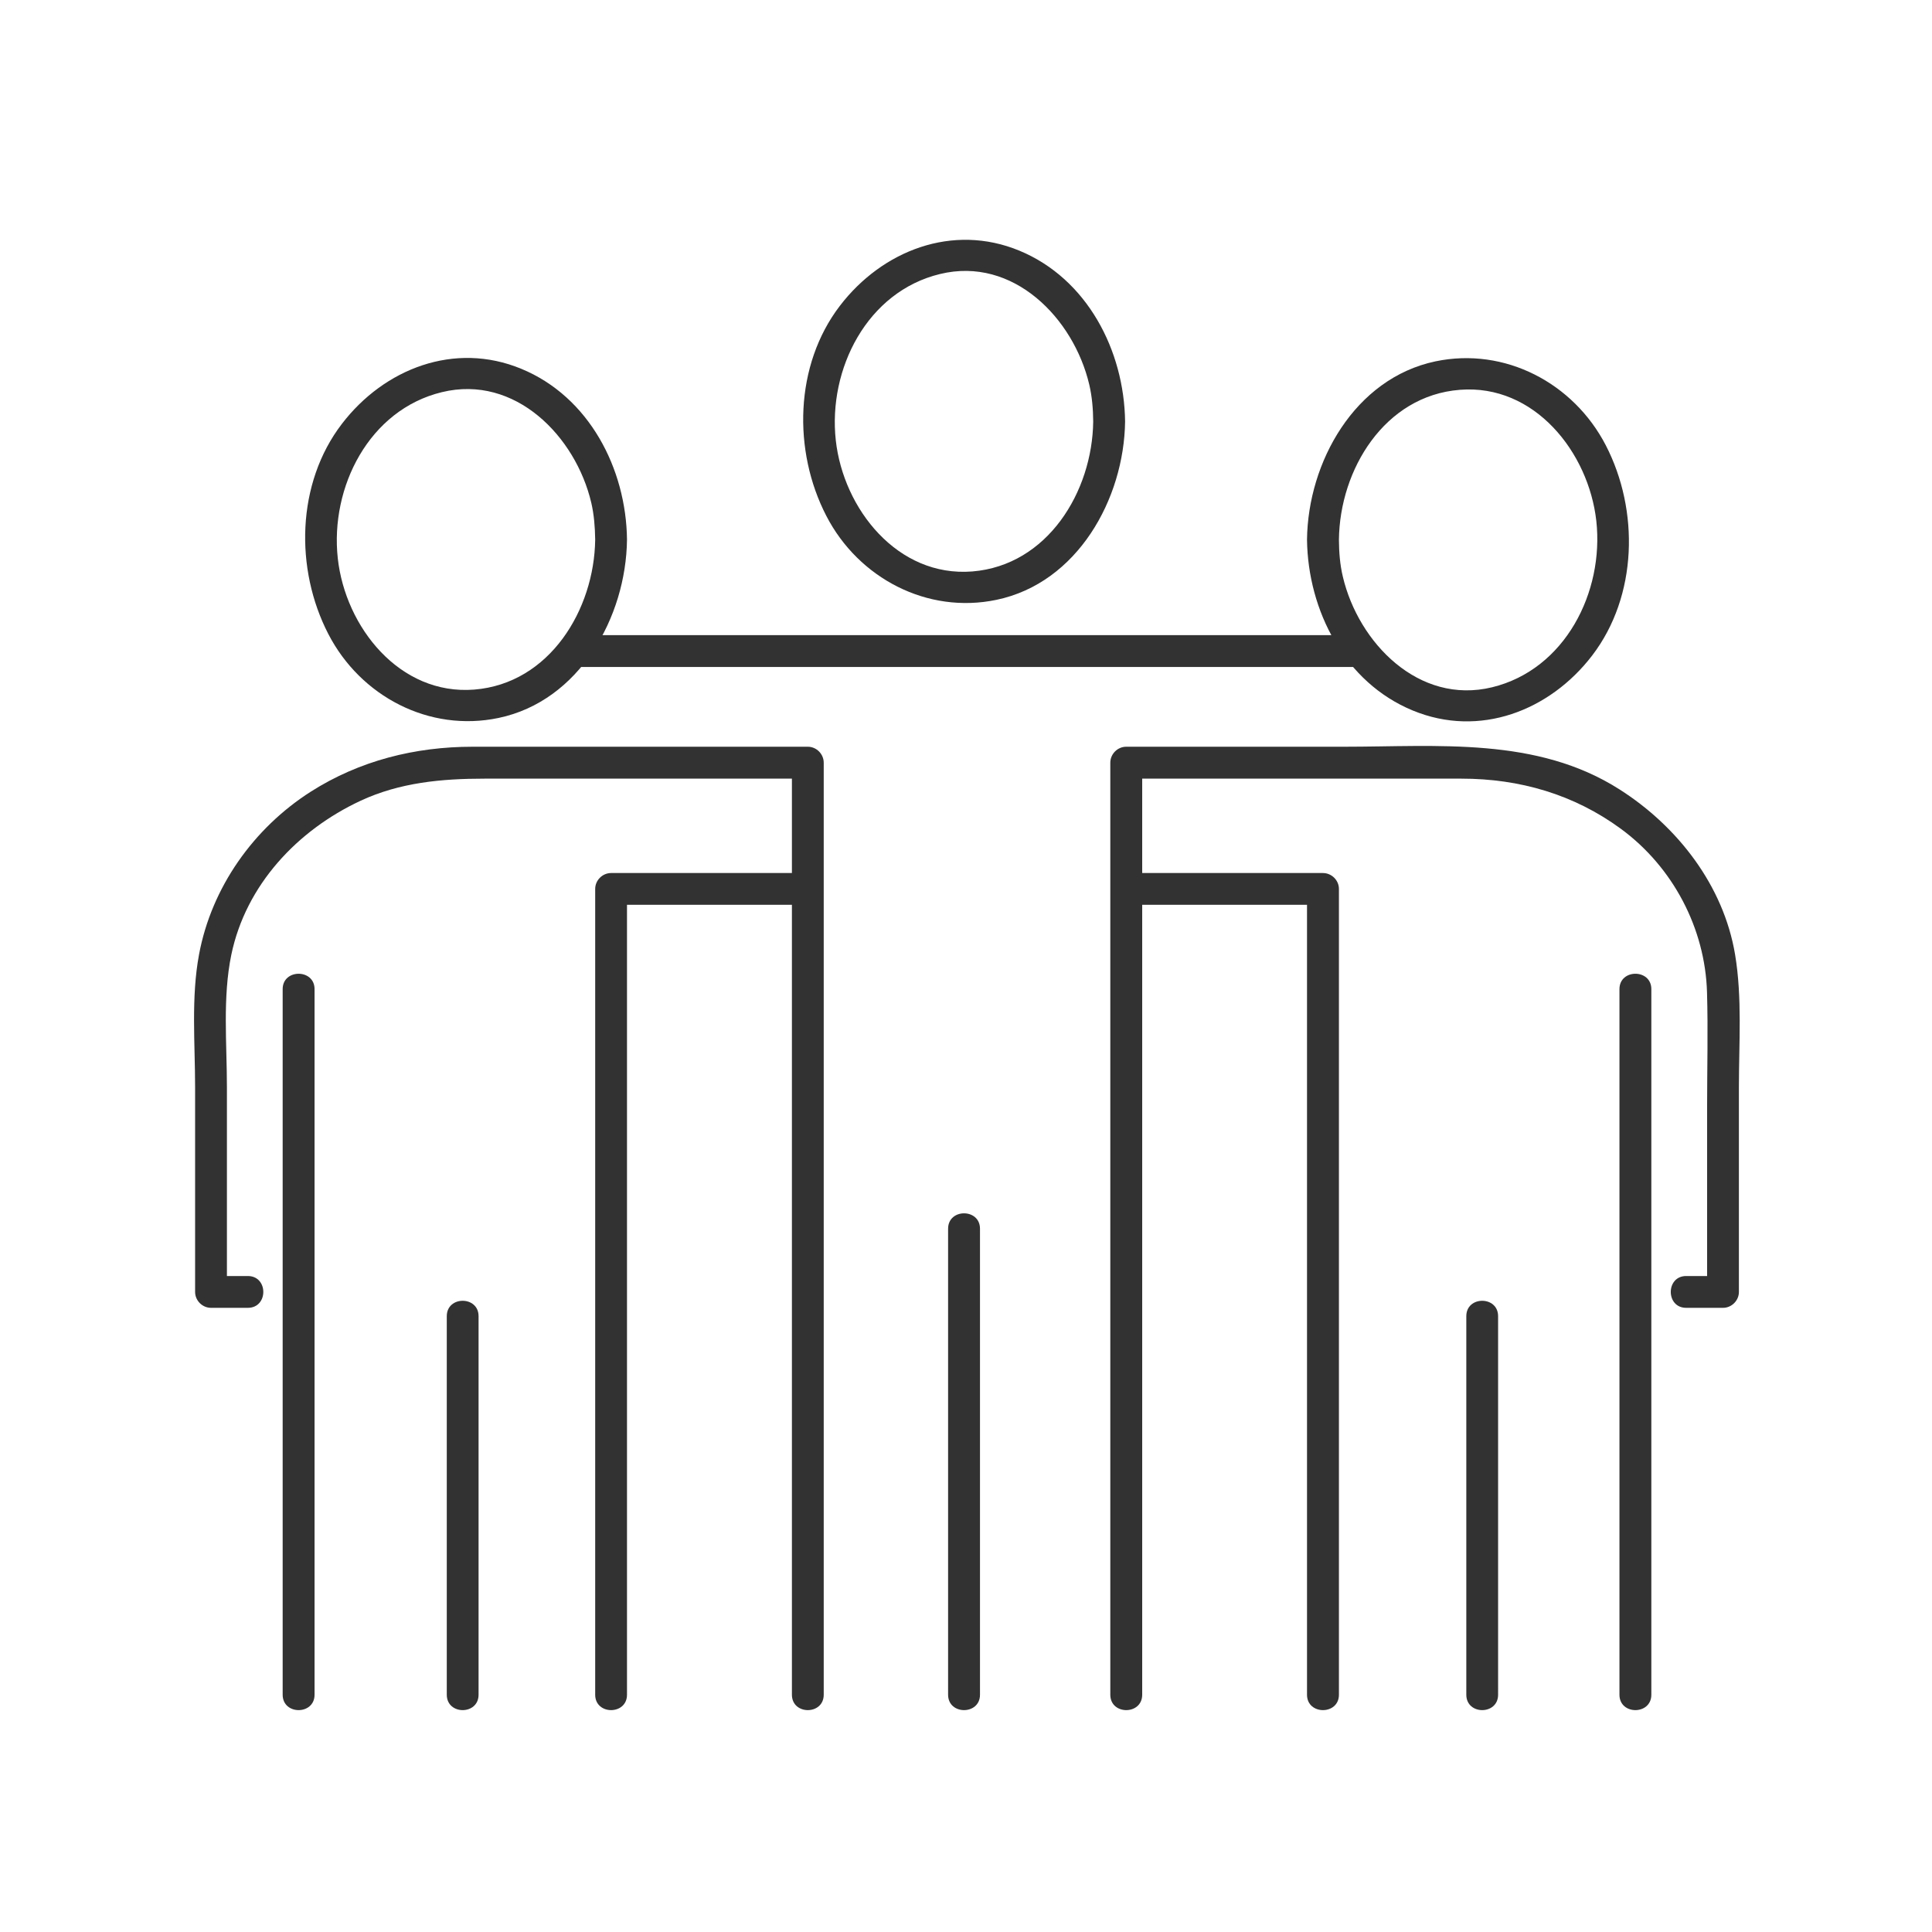 <?xml version="1.0" encoding="UTF-8"?>
<svg xmlns="http://www.w3.org/2000/svg" xmlns:xlink="http://www.w3.org/1999/xlink" width="100" zoomAndPan="magnify" viewBox="0 0 75 75" height="100" preserveAspectRatio="xMidYMid meet" version="1.0">
  <defs>
    <clipPath id="f7795831d0">
      <path d="M 10.871 37.746 L 12.23 37.746 L 12.23 66.387 L 10.871 66.387 Z M 10.871 37.746 " clip-rule="nonzero"></path>
    </clipPath>
    <clipPath id="73abbb0a49">
      <path d="M 23 33.789 L 31.766 33.789 L 31.766 66.387 L 23 66.387 Z M 23 33.789 " clip-rule="nonzero"></path>
    </clipPath>
    <clipPath id="2c0545cb32">
      <path d="M 7.531 28.969 L 32 28.969 L 32 66.387 L 7.531 66.387 Z M 7.531 28.969 " clip-rule="nonzero"></path>
    </clipPath>
    <clipPath id="9ebe1f4ba0">
      <path d="M 62.797 37.746 L 64.156 37.746 L 64.156 66.387 L 62.797 66.387 Z M 62.797 37.746 " clip-rule="nonzero"></path>
    </clipPath>
    <clipPath id="cb21043f85">
      <path d="M 43.016 33.789 L 52 33.789 L 52 66.387 L 43.016 66.387 Z M 43.016 33.789 " clip-rule="nonzero"></path>
    </clipPath>
    <clipPath id="078a224d93">
      <path d="M 43.016 28.844 L 67.531 28.844 L 67.531 66.387 L 43.016 66.387 Z M 43.016 28.844 " clip-rule="nonzero"></path>
    </clipPath>
    <clipPath id="3eca8234a8">
      <path d="M 17.301 50.48 L 18.66 50.48 L 18.66 66.387 L 17.301 66.387 Z M 17.301 50.48 " clip-rule="nonzero"></path>
    </clipPath>
    <clipPath id="79dbc77bcf">
      <path d="M 36.711 47.02 L 38.07 47.02 L 38.07 66.387 L 36.711 66.387 Z M 36.711 47.02 " clip-rule="nonzero"></path>
    </clipPath>
    <clipPath id="a9cbbf5bfa">
      <path d="M 56.863 50.48 L 58.223 50.48 L 58.223 66.387 L 56.863 66.387 Z M 56.863 50.48 " clip-rule="nonzero"></path>
    </clipPath>
  </defs>
  <path fill="#333232" d="M 42.438 16.363 C 42.406 19.082 40.668 21.949 37.742 22.184 C 34.844 22.414 32.738 19.754 32.445 17.09 C 32.141 14.328 33.66 11.32 36.492 10.637 C 39.336 9.945 41.68 12.359 42.285 14.93 C 42.395 15.398 42.434 15.883 42.438 16.363 C 42.449 17.16 43.684 17.164 43.676 16.363 C 43.641 13.609 42.207 10.82 39.57 9.73 C 36.98 8.66 34.25 9.723 32.605 11.871 C 30.84 14.176 30.773 17.504 32.078 20.027 C 33.328 22.449 36 23.848 38.684 23.285 C 41.824 22.629 43.637 19.371 43.676 16.363 C 43.684 15.566 42.449 15.566 42.438 16.363 " fill-opacity="1" fill-rule="nonzero"></path>
  <path fill="#333232" d="M 23.105 20.949 C 23.07 23.668 21.336 26.535 18.41 26.77 C 15.512 27 13.406 24.34 13.113 21.676 C 12.809 18.914 14.328 15.906 17.156 15.223 C 20.004 14.531 22.348 16.945 22.953 19.516 C 23.062 19.984 23.098 20.465 23.105 20.949 C 23.113 21.746 24.352 21.75 24.34 20.949 C 24.309 18.195 22.871 15.402 20.234 14.316 C 17.645 13.246 14.914 14.309 13.27 16.457 C 11.504 18.762 11.441 22.09 12.746 24.613 C 13.996 27.035 16.664 28.434 19.352 27.871 C 22.492 27.215 24.305 23.957 24.34 20.949 C 24.352 20.152 23.113 20.152 23.105 20.949 " fill-opacity="1" fill-rule="nonzero"></path>
  <g clip-path="url(#f7795831d0)">
    <path fill="#333232" d="M 10.973 38.398 C 10.973 44.324 10.973 50.246 10.973 56.172 C 10.973 59.375 10.973 62.582 10.973 65.789 C 10.973 66.586 12.211 66.586 12.211 65.789 C 12.211 59.863 12.211 53.941 12.211 48.016 C 12.211 44.812 12.211 41.605 12.211 38.398 C 12.211 37.602 10.973 37.602 10.973 38.398 " fill-opacity="1" fill-rule="nonzero"></path>
  </g>
  <g clip-path="url(#73abbb0a49)">
    <path fill="#333232" d="M 24.34 65.789 C 24.34 60.164 24.34 54.539 24.34 48.914 C 24.34 44.113 24.34 39.309 24.34 34.508 C 24.137 34.715 23.93 34.918 23.723 35.125 C 26.18 35.125 28.641 35.125 31.098 35.125 C 31.895 35.125 31.895 33.891 31.098 33.891 C 28.641 33.891 26.18 33.891 23.723 33.891 C 23.387 33.891 23.105 34.172 23.105 34.508 C 23.105 40.133 23.105 45.758 23.105 51.383 C 23.105 56.184 23.105 60.984 23.105 65.789 C 23.105 66.586 24.34 66.586 24.34 65.789 " fill-opacity="1" fill-rule="nonzero"></path>
  </g>
  <g clip-path="url(#2c0545cb32)">
    <path fill="#333232" d="M 31.977 65.789 C 31.977 60.559 31.977 55.332 31.977 50.102 C 31.977 43.539 31.977 36.977 31.977 30.414 C 31.977 30.145 31.977 29.875 31.977 29.609 C 31.977 29.27 31.695 28.988 31.359 28.988 C 28.539 28.988 25.719 28.988 22.902 28.988 C 21.383 28.988 19.863 28.988 18.348 28.988 C 16.113 28.988 13.957 29.527 12.062 30.734 C 9.84 32.152 8.211 34.453 7.727 37.051 C 7.414 38.719 7.574 40.523 7.574 42.207 C 7.574 44.855 7.574 47.504 7.574 50.152 C 7.574 50.488 7.855 50.77 8.191 50.77 C 8.668 50.77 9.145 50.77 9.621 50.77 C 10.422 50.77 10.422 49.535 9.621 49.535 C 9.145 49.535 8.668 49.535 8.191 49.535 C 8.398 49.738 8.605 49.945 8.809 50.152 C 8.809 47.504 8.809 44.855 8.809 42.207 C 8.809 40.531 8.637 38.715 8.98 37.062 C 9.543 34.355 11.543 32.23 13.996 31.086 C 15.52 30.375 17.156 30.227 18.809 30.227 C 20.418 30.227 22.027 30.227 23.637 30.227 C 26.211 30.227 28.785 30.227 31.359 30.227 C 31.152 30.02 30.945 29.812 30.742 29.609 C 30.742 34.836 30.742 40.066 30.742 45.293 C 30.742 51.855 30.742 58.418 30.742 64.984 C 30.742 65.25 30.742 65.52 30.742 65.789 C 30.742 66.586 31.977 66.586 31.977 65.789 " fill-opacity="1" fill-rule="nonzero"></path>
  </g>
  <path fill="#333232" d="M 50.738 20.949 C 50.773 23.707 52.207 26.496 54.844 27.582 C 57.434 28.652 60.164 27.594 61.809 25.445 C 63.574 23.137 63.641 19.809 62.336 17.285 C 61.082 14.863 58.414 13.465 55.727 14.027 C 52.586 14.688 50.773 17.945 50.738 20.949 C 50.73 21.75 51.965 21.746 51.977 20.949 C 52.008 18.23 53.746 15.363 56.668 15.133 C 59.57 14.898 61.672 17.562 61.969 20.223 C 62.273 22.988 60.754 25.992 57.922 26.68 C 55.074 27.371 52.734 24.953 52.129 22.387 C 52.016 21.914 51.98 21.434 51.977 20.949 C 51.965 20.152 50.73 20.152 50.738 20.949 " fill-opacity="1" fill-rule="nonzero"></path>
  <g clip-path="url(#9ebe1f4ba0)">
    <path fill="#333232" d="M 62.867 38.398 C 62.867 44.324 62.867 50.246 62.867 56.172 C 62.867 59.375 62.867 62.582 62.867 65.789 C 62.867 66.586 64.105 66.586 64.105 65.789 C 64.105 59.863 64.105 53.941 64.105 48.016 C 64.105 44.812 64.105 41.605 64.105 38.398 C 64.105 37.602 62.867 37.602 62.867 38.398 " fill-opacity="1" fill-rule="nonzero"></path>
  </g>
  <g clip-path="url(#cb21043f85)">
    <path fill="#333232" d="M 51.977 65.789 C 51.977 60.164 51.977 54.539 51.977 48.914 C 51.977 44.113 51.977 39.309 51.977 34.508 C 51.977 34.172 51.695 33.891 51.355 33.891 C 48.812 33.891 46.266 33.891 43.719 33.891 C 42.922 33.891 42.922 35.125 43.719 35.125 C 46.266 35.125 48.812 35.125 51.355 35.125 C 51.152 34.918 50.945 34.715 50.738 34.508 C 50.738 40.133 50.738 45.758 50.738 51.383 C 50.738 56.184 50.738 60.984 50.738 65.789 C 50.738 66.586 51.977 66.586 51.977 65.789 " fill-opacity="1" fill-rule="nonzero"></path>
  </g>
  <g clip-path="url(#078a224d93)">
    <path fill="#333232" d="M 44.34 65.789 C 44.34 60.559 44.34 55.332 44.34 50.102 C 44.34 43.539 44.34 36.977 44.34 30.414 C 44.34 30.145 44.34 29.875 44.34 29.609 C 44.133 29.812 43.926 30.02 43.719 30.227 C 46.539 30.227 49.359 30.227 52.18 30.227 C 53.695 30.227 55.215 30.227 56.734 30.227 C 58.988 30.227 61.102 30.836 62.93 32.18 C 64.938 33.656 66.195 36.035 66.266 38.523 C 66.309 39.98 66.27 41.445 66.27 42.902 C 66.27 45.32 66.27 47.734 66.27 50.152 C 66.477 49.945 66.68 49.738 66.887 49.535 C 66.41 49.535 65.934 49.535 65.457 49.535 C 64.66 49.535 64.66 50.77 65.457 50.77 C 65.934 50.77 66.41 50.77 66.887 50.77 C 67.223 50.77 67.504 50.488 67.504 50.152 C 67.504 47.504 67.504 44.855 67.504 42.207 C 67.504 40.508 67.637 38.734 67.355 37.051 C 66.906 34.375 65.125 32.082 62.875 30.648 C 59.66 28.594 55.809 28.988 52.18 28.988 C 49.359 28.988 46.539 28.988 43.719 28.988 C 43.383 28.988 43.102 29.27 43.102 29.609 C 43.102 34.836 43.102 40.066 43.102 45.293 C 43.102 51.855 43.102 58.418 43.102 64.984 C 43.102 65.25 43.102 65.52 43.102 65.789 C 43.102 66.586 44.34 66.586 44.34 65.789 " fill-opacity="1" fill-rule="nonzero"></path>
  </g>
  <path fill="#333232" d="M 22.297 25.891 C 27.977 25.891 33.66 25.891 39.34 25.891 C 43.828 25.891 48.32 25.891 52.809 25.891 C 53.609 25.891 53.609 24.656 52.809 24.656 C 47.129 24.656 41.449 24.656 35.77 24.656 C 31.277 24.656 26.789 24.656 22.297 24.656 C 21.5 24.656 21.5 25.891 22.297 25.891 " fill-opacity="1" fill-rule="nonzero"></path>
  <g clip-path="url(#3eca8234a8)">
    <path fill="#333232" d="M 17.344 51.094 C 17.344 55.992 17.344 60.891 17.344 65.789 C 17.344 66.586 18.578 66.586 18.578 65.789 C 18.578 60.891 18.578 55.992 18.578 51.094 C 18.578 50.297 17.344 50.297 17.344 51.094 " fill-opacity="1" fill-rule="nonzero"></path>
  </g>
  <g clip-path="url(#79dbc77bcf)">
    <path fill="#333232" d="M 36.805 47.699 C 36.805 53.59 36.805 59.477 36.805 65.367 C 36.805 65.508 36.805 65.648 36.805 65.789 C 36.805 66.586 38.043 66.586 38.043 65.789 C 38.043 59.898 38.043 54.008 38.043 48.121 C 38.043 47.98 38.043 47.84 38.043 47.699 C 38.043 46.902 36.805 46.902 36.805 47.699 " fill-opacity="1" fill-rule="nonzero"></path>
  </g>
  <g clip-path="url(#a9cbbf5bfa)">
    <path fill="#333232" d="M 56.922 51.094 C 56.922 55.992 56.922 60.891 56.922 65.789 C 56.922 66.586 58.156 66.586 58.156 65.789 C 58.156 60.891 58.156 55.992 58.156 51.094 C 58.156 50.297 56.922 50.297 56.922 51.094 " fill-opacity="1" fill-rule="nonzero"></path>
  </g>
</svg>

